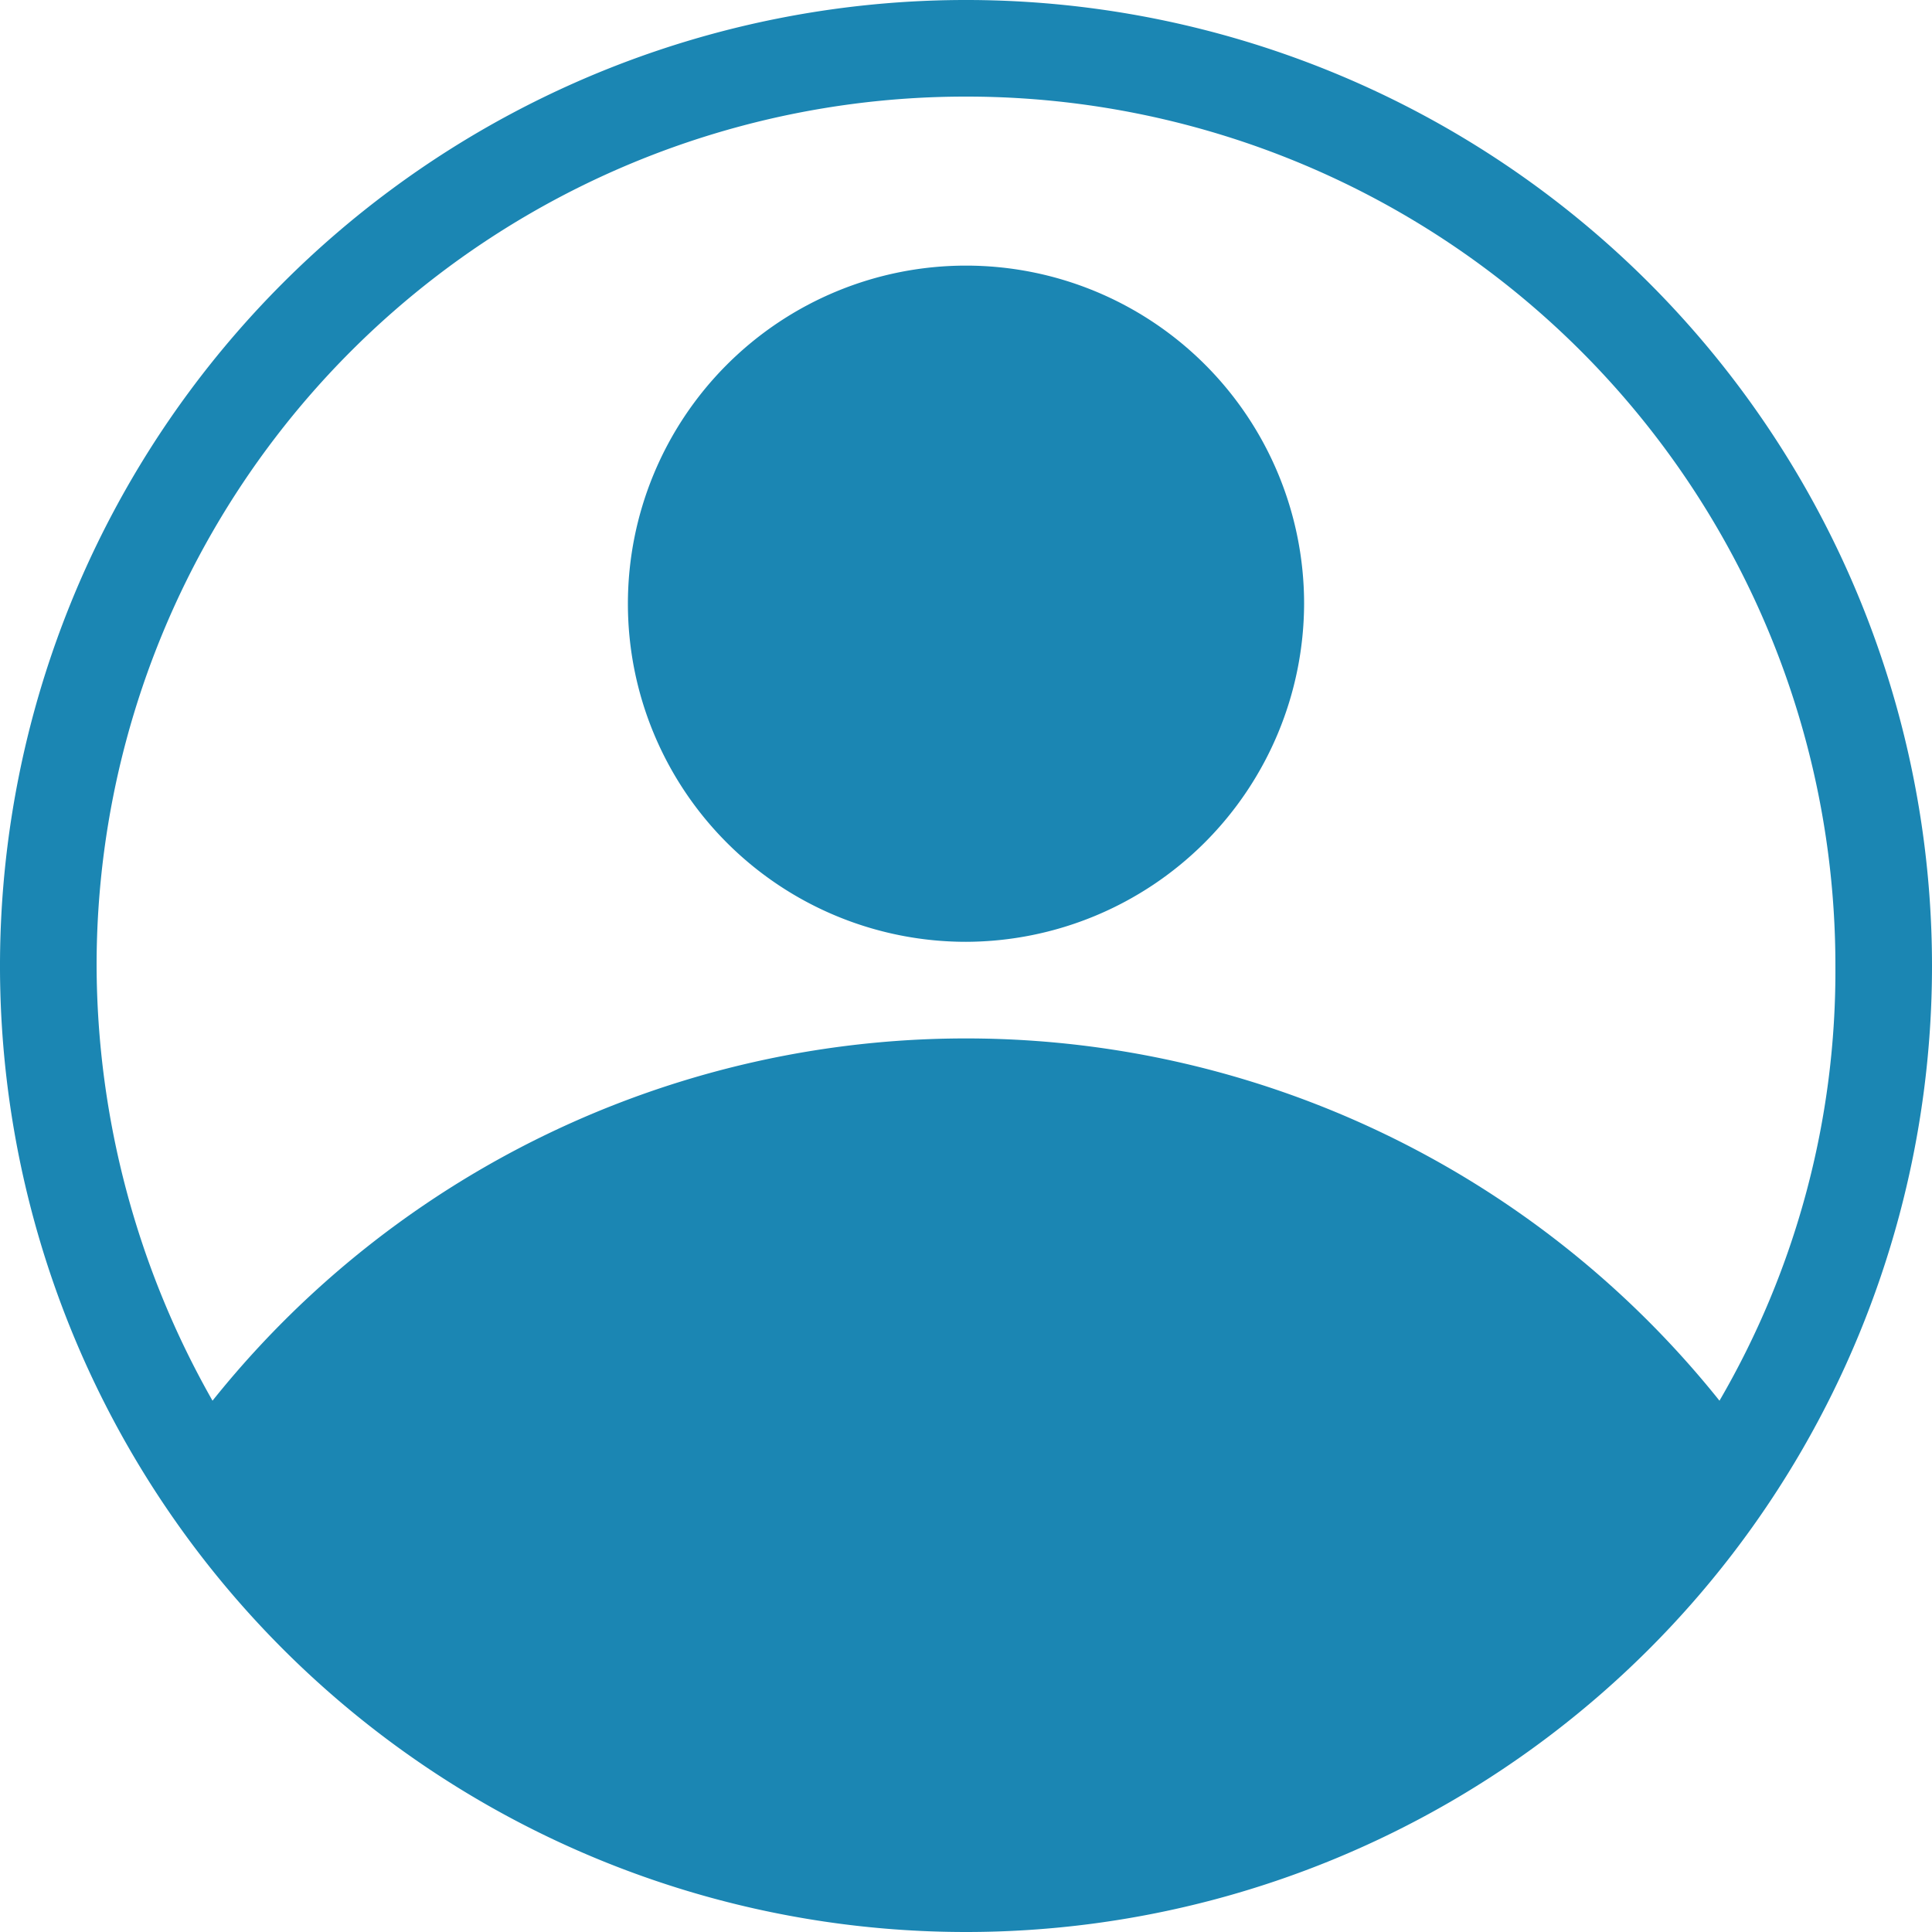<svg id="snus_profile" xmlns="http://www.w3.org/2000/svg" width="27" height="27" viewBox="0 0 27 27">
  <path id="noun-profile-866398" d="M24,37.5A13.5,13.5,0,1,1,37.5,24,13.5,13.5,0,0,1,24,37.5Zm0-25.65A12.142,12.142,0,0,0,11.85,24a12.371,12.371,0,0,0,1.62,6.075,13.482,13.482,0,0,1,21.06,0A11.93,11.93,0,0,0,36.15,24,12.142,12.142,0,0,0,24,11.85Zm0,11.812a4.725,4.725,0,1,1,4.725-4.725A4.739,4.739,0,0,1,24,23.662Z" transform="translate(-10.5 -10.5)" fill="#1B86B3" fill-rule="evenodd"/>
</svg>
